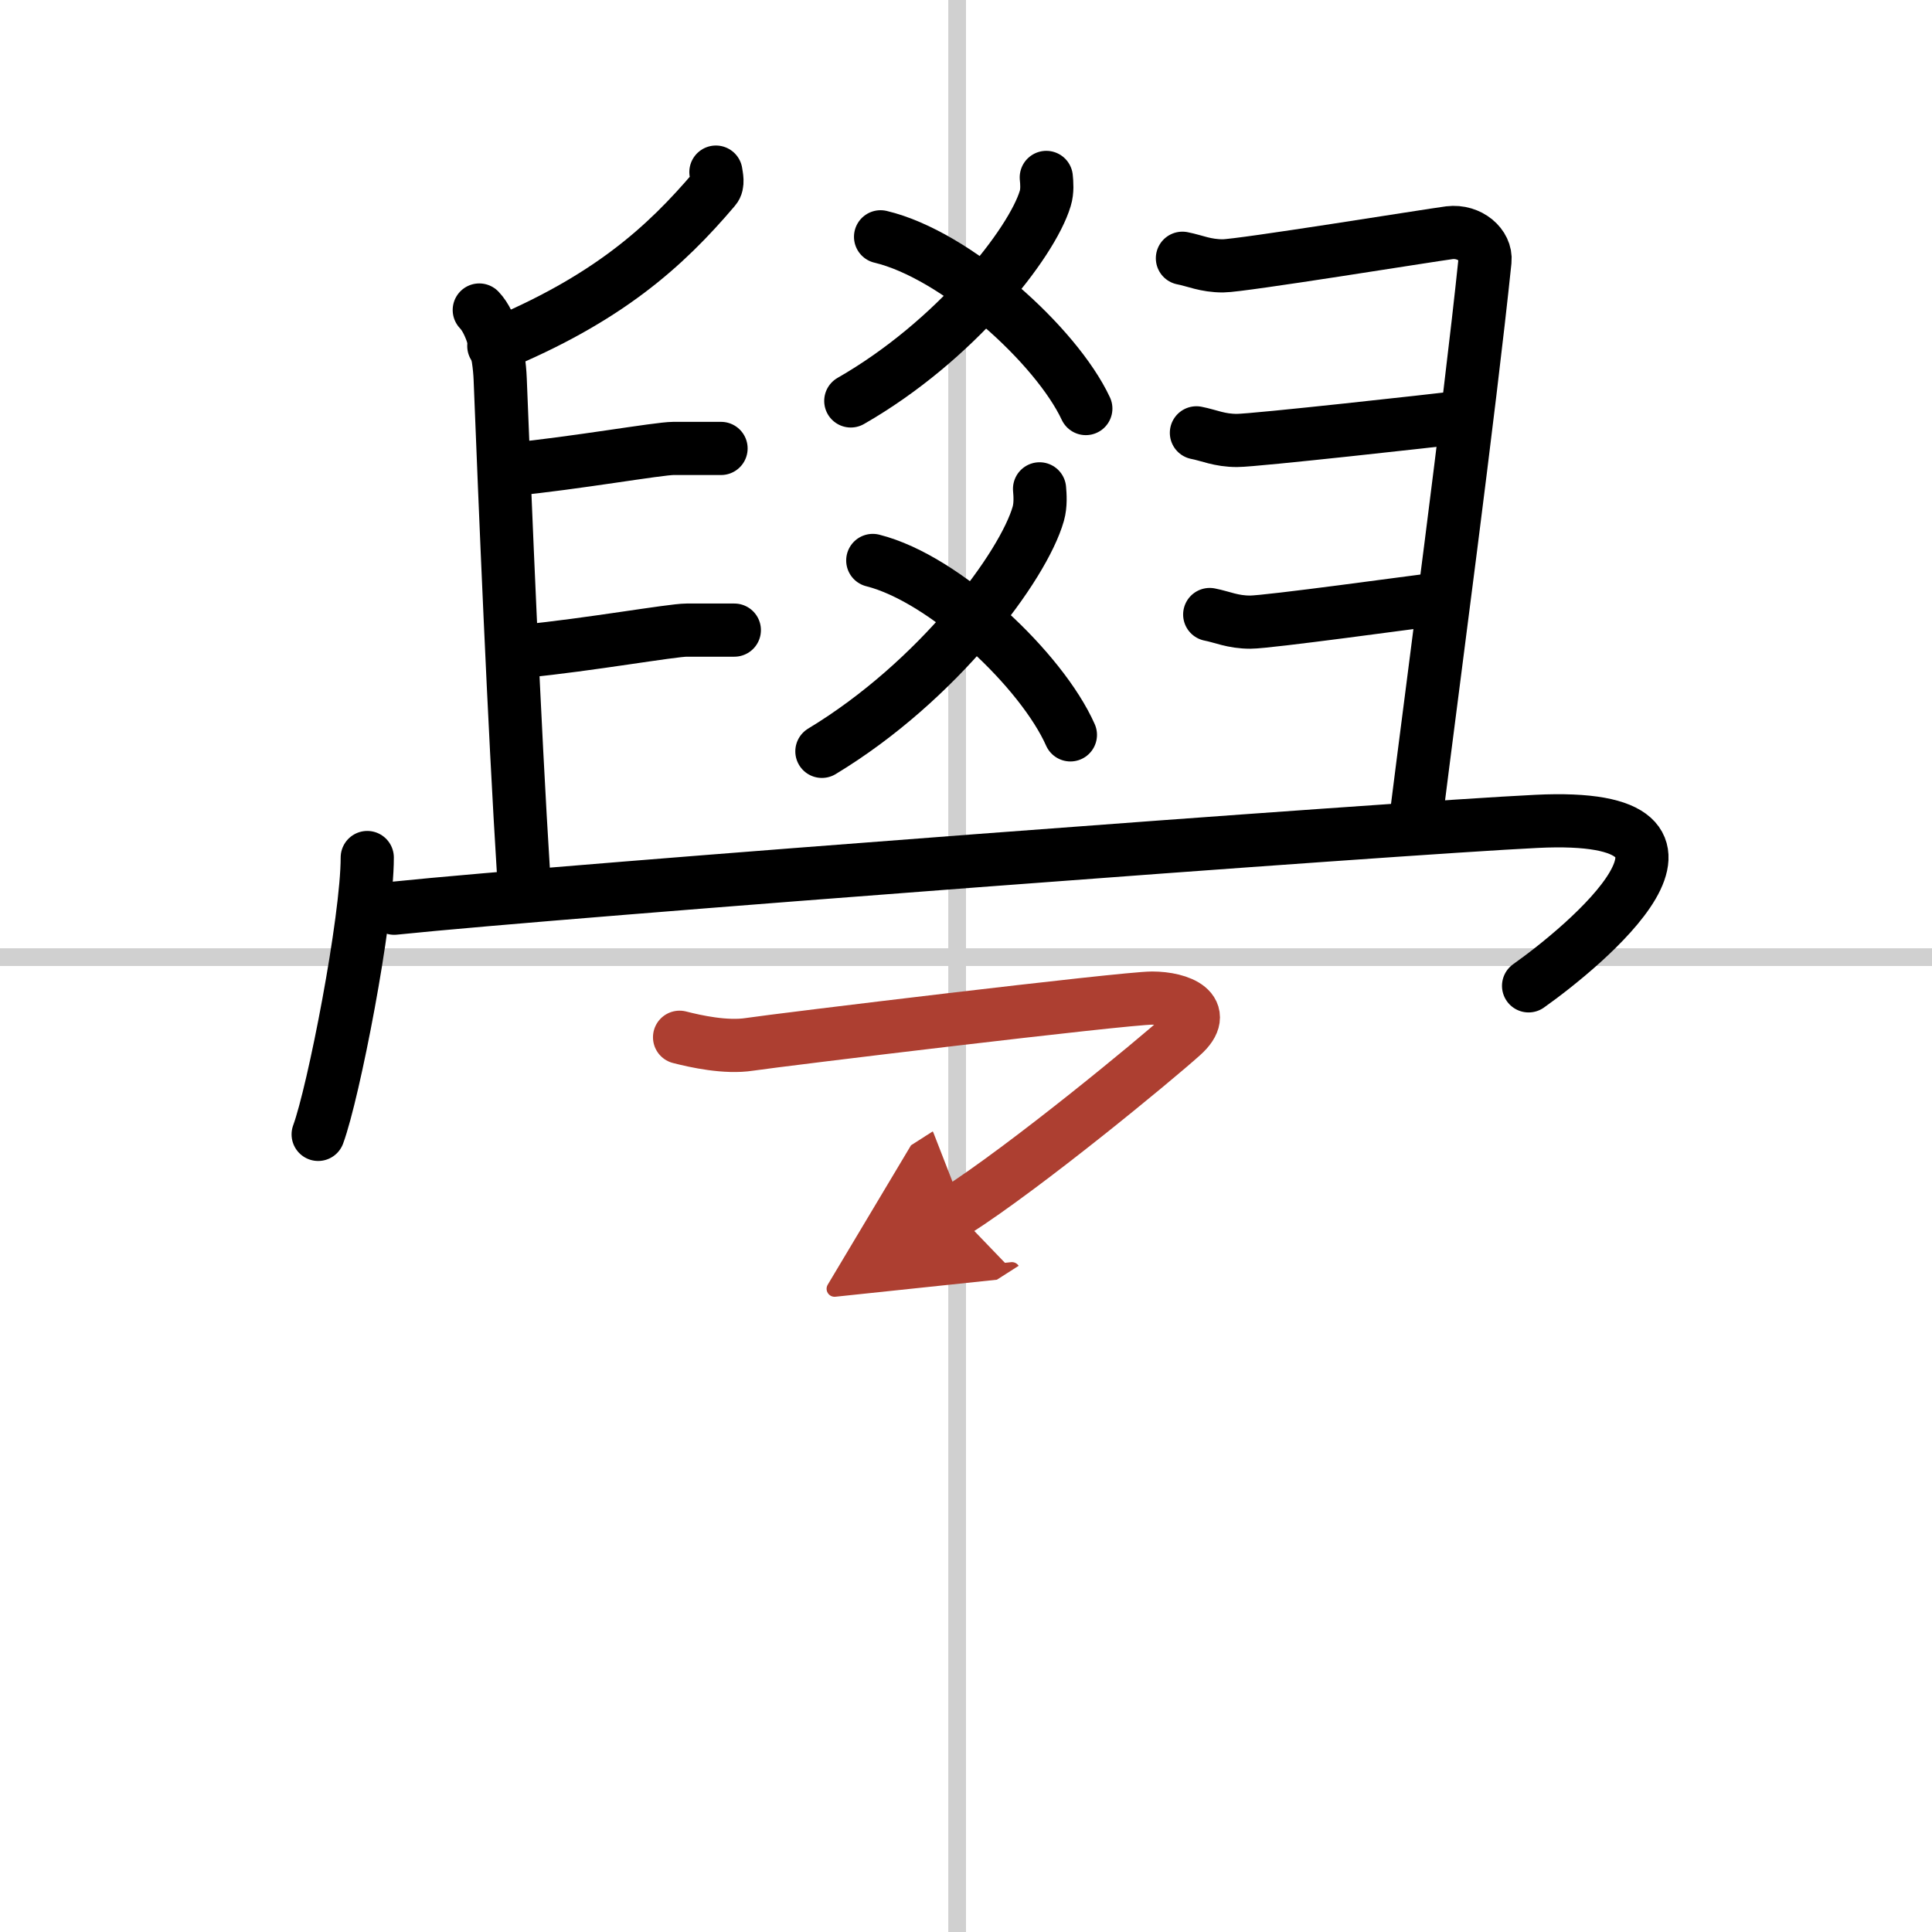 <svg width="400" height="400" viewBox="0 0 109 109" xmlns="http://www.w3.org/2000/svg"><defs><marker id="a" markerWidth="4" orient="auto" refX="1" refY="5" viewBox="0 0 10 10"><polyline points="0 0 10 5 0 10 1 5" fill="#ad3f31" stroke="#ad3f31"/></marker></defs><g fill="none" stroke="#000" stroke-linecap="round" stroke-linejoin="round" stroke-width="3"><rect width="100%" height="100%" fill="#fff" stroke="#fff"/><line x1="54" x2="54" y2="109" stroke="#d0d0d0" stroke-width="1"/><line x2="109" y1="54" y2="54" stroke="#d0d0d0" stroke-width="1"/><path d="m59.03 10.01c0.03 0.3 0.07 0.77-0.06 1.19-0.76 2.52-5.07 8.04-10.97 11.42"/><path d="m49.68 13.36c4.26 1.01 9.92 6.14 11.58 9.69"/><path d="m58.65 27.58c0.03 0.35 0.07 0.9-0.07 1.4-0.84 2.96-5.64 9.44-12.21 13.41"/><path d="m49.24 31.62c4.1 1.03 9.55 6.23 11.15 9.84"/><path d="m40.39 9.71c0.03 0.23 0.15 0.68-0.07 0.93-2.8 3.3-6.07 6.25-12.46 8.88"/><path d="M27.04,17.49c0.71,0.74,1.12,2.38,1.18,3.9C28.5,28.5,29,40.75,29.55,49.5"/><path d="m28.87 26.48c3.53-0.34 8.28-1.18 9.12-1.18s2.02 0 2.69 0"/><path d="m29.62 36.73c3.53-0.34 8.28-1.18 9.12-1.18s2.02 0 2.69 0"/><path d="M66.71,14.57C67.43,14.71,68,15,69,15c1,0,11.62-1.72,12.77-1.87c1.15-0.14,2.1,0.71,2.01,1.58c-0.86,8.32-3.01,24.4-3.87,31.28"/><path d="m67.5 24.42c0.72 0.14 1.29 0.43 2.29 0.43s11.34-1.15 12.49-1.29"/><path d="m68.25 34.67c0.72 0.14 1.29 0.43 2.29 0.43s9.34-1.15 10.49-1.29"/><path d="m20.72 48.38c0 3.54-1.9 13.26-2.77 15.62"/><path d="m22.24 51.24c9.51-0.99 56.74-4.53 64.45-4.9 12.05-0.59 2.55 7.16-0.45 9.28"/><path d="m38.34 58.52c0.9 0.23 2.6 0.61 3.95 0.4 1.65-0.25 21.13-2.61 22.71-2.61 1.57 0 3.28 0.7 1.7 2.11-1.57 1.41-8.8 7.38-12.79 9.93" marker-end="url(#a)" stroke="#ad3f31"/></g></svg>
